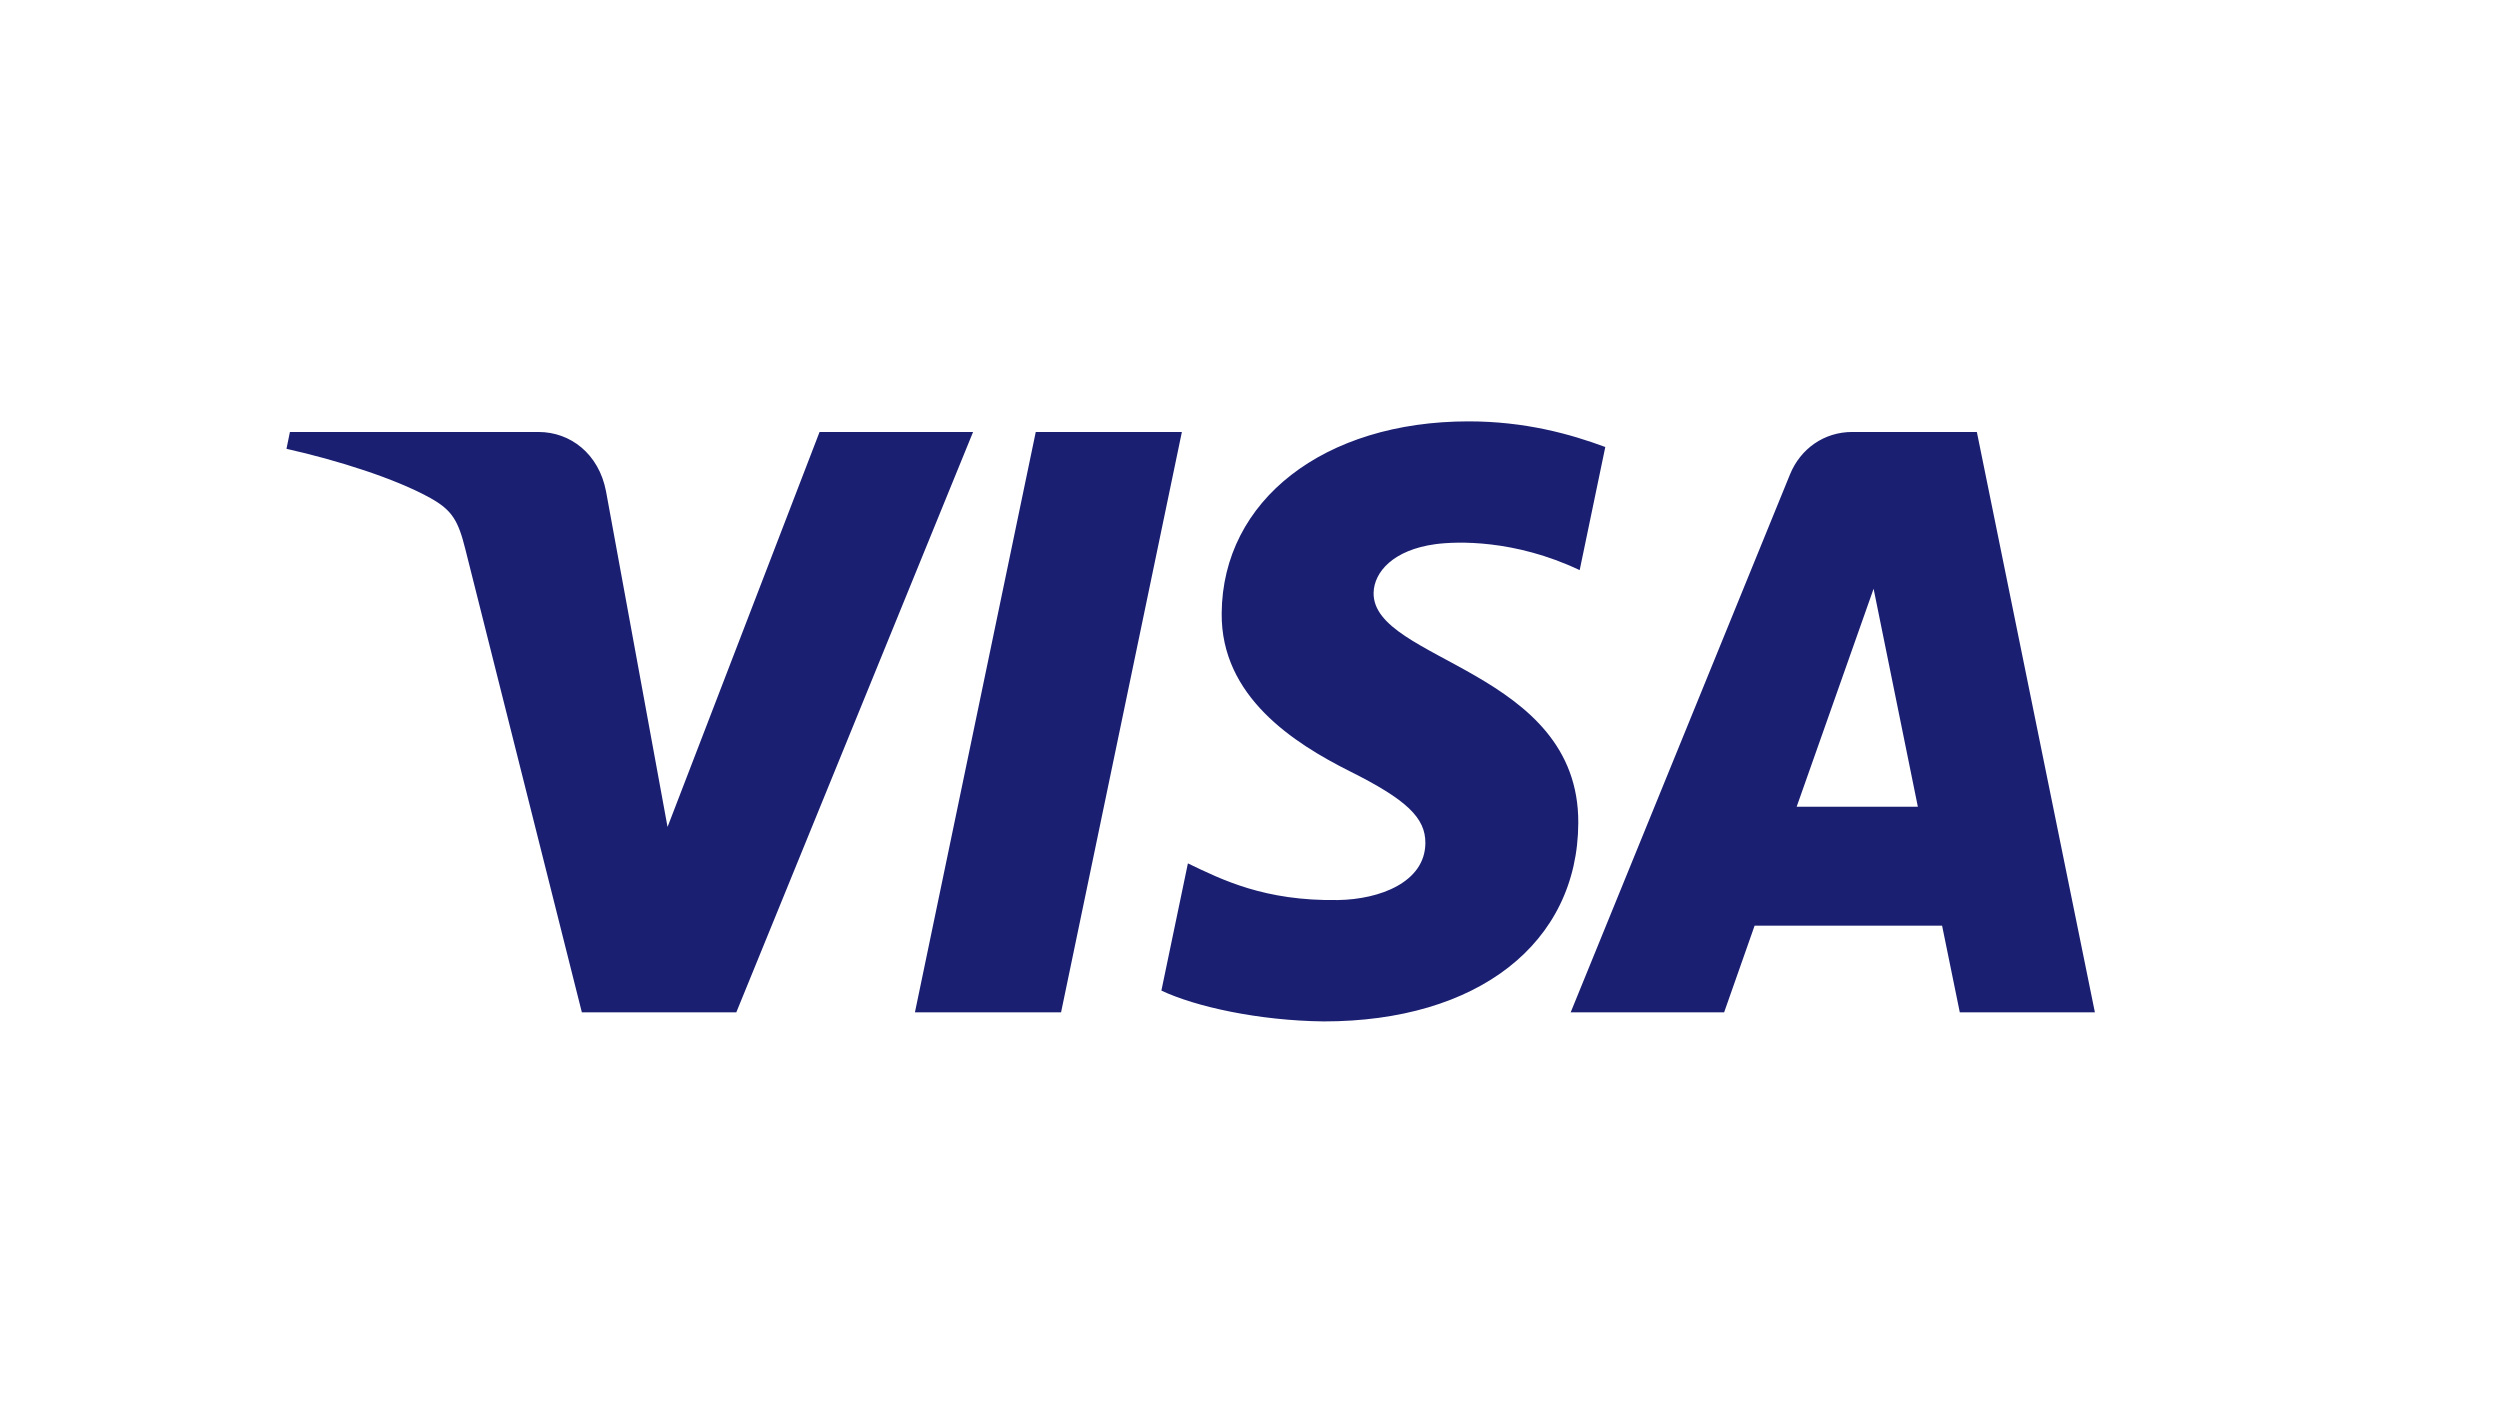 <?xml version="1.0" encoding="utf-8"?>
<!-- Generator: Adobe Illustrator 15.0.2, SVG Export Plug-In . SVG Version: 6.00 Build 0)  -->
<!DOCTYPE svg PUBLIC "-//W3C//DTD SVG 1.1//EN" "http://www.w3.org/Graphics/SVG/1.1/DTD/svg11.dtd">
<svg version="1.1" id="VISA" xmlns="http://www.w3.org/2000/svg" xmlns:xlink="http://www.w3.org/1999/xlink" x="0px" y="0px"
	 width="320.261px" height="181.511px" viewBox="0 0 320.261 181.511" enable-background="new 0 0 320.261 181.511"
	 xml:space="preserve">
<g id="visa" transform="translate(75, 50)">
	<g id="g4155-Clipped" transform="translate(12, 21)">
		<g transform="translate(41, 14.346) scale(1, -1) translate(-41, -14.346) translate(0, 0.346)">
			<g id="g4155">
				<g id="g4161" transform="translate(0.055, 0.096)">
					<path id="path4163" fill="#1A1F71" d="M64.349,43.912L48.873-30.431H30.152L45.63,43.912H64.349L64.349,43.912z M143.106-4.092
						l9.855,27.919l5.668-27.919H143.106L143.106-4.092z M164.002-30.431h17.307l-15.121,74.343h-15.967
						c-3.6,0-6.633-2.144-7.975-5.449l-28.09-68.894h19.658l3.904,11.102h24.016L164.002-30.431L164.002-30.431z M115.131-6.159
						c0.082,19.619-26.398,20.708-26.221,29.473c0.057,2.665,2.527,5.503,7.936,6.228c2.682,0.355,10.078,0.643,18.463-3.328
						l3.281,15.773c-4.508,1.672-10.301,3.284-17.512,3.284c-18.506,0-31.525-10.1-31.63-24.573
						c-0.118-10.703,9.3-16.671,16.382-20.236c7.301-3.642,9.748-5.98,9.711-9.235c-0.049-4.986-5.824-7.195-11.193-7.276
						c-9.421-0.152-14.876,2.611-19.228,4.696l-3.397-16.298c4.38-2.063,12.454-3.854,20.814-3.946
						C102.208-31.599,115.073-21.616,115.131-6.159L115.131-6.159z M37.601,43.912L7.27-30.431h-19.787l-14.927,59.332
						c-0.904,3.648-1.694,4.989-4.445,6.531c-4.502,2.512-11.935,4.861-18.467,6.323l0.441,2.156h31.855
						c4.056,0,7.708-2.773,8.635-7.574L-1.54-6.687l19.474,50.599H37.601L37.601,43.912z"/>
				</g>
			</g>
		</g>
	</g>
</g>
</svg>
